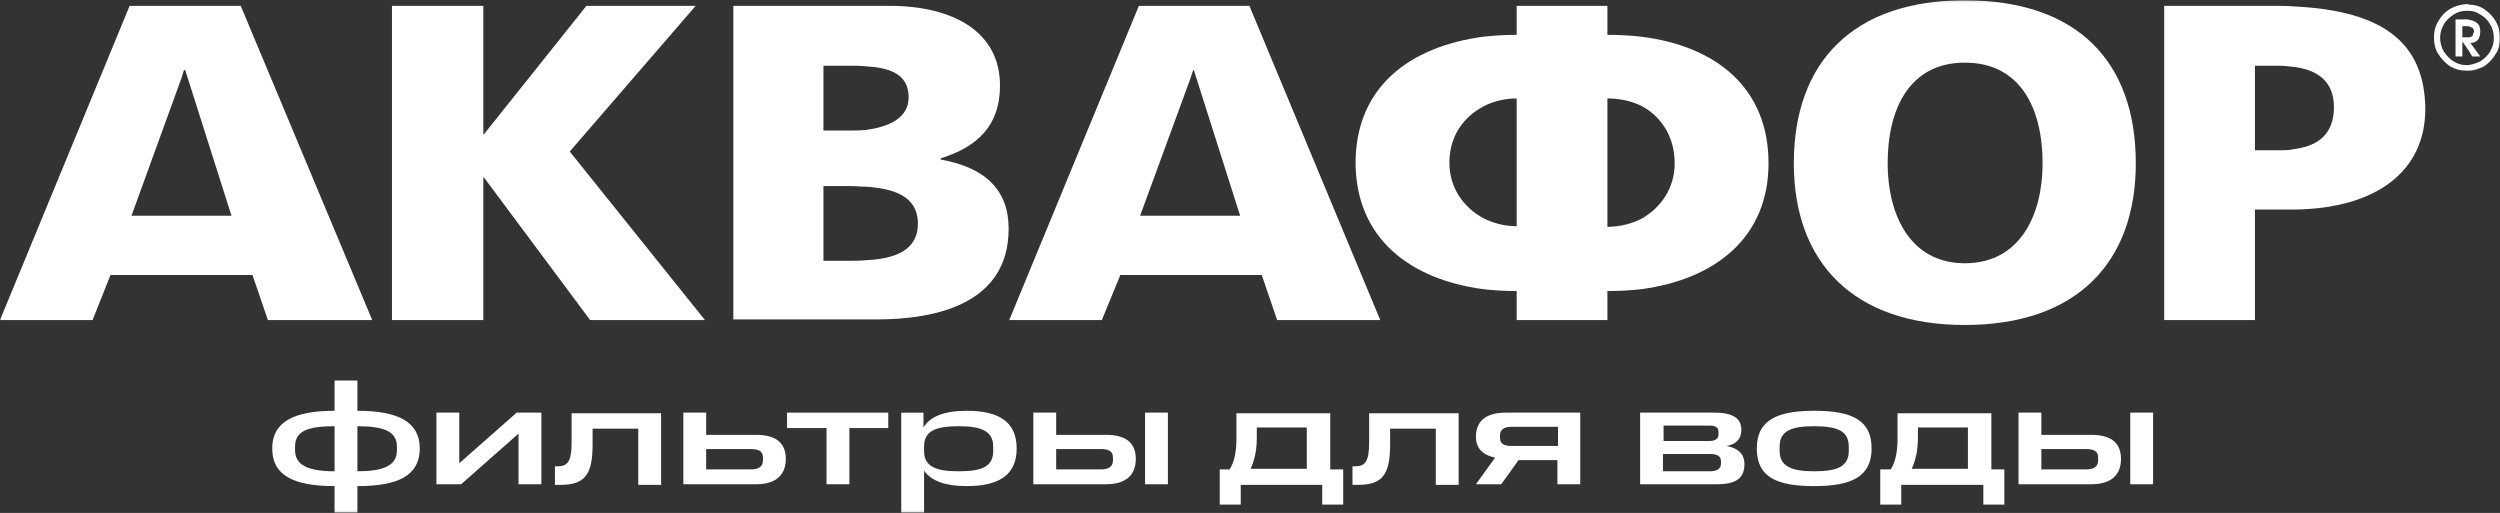 <svg width="1199" height="246" viewBox="0 0 1199 246" fill="none" xmlns="http://www.w3.org/2000/svg">
<rect x="0" y="0" width="1199" height="246" fill="#333333" stroke="none"/>
<g clip-path="url(#clip0_920_2373)">
<mask id="mask0_920_2373" style="mask-type:luminance" maskUnits="userSpaceOnUse" x="0" y="0" width="1199" height="246">
<path d="M1199 0.139H0V245.86H1199V0.139Z" fill="white"/>
</mask>
<g mask="url(#mask0_920_2373)">
<path d="M115.459 2.803H87.038H62.17L0 153.492H44.407L52.993 131.881H87.038H121.084L128.485 153.492H178.518L115.459 2.803ZM87.038 103.46H63.059L87.038 37.441L88.223 33.592H88.815L111.019 103.46H87.038Z" fill="white"/>
<path d="M231.806 85.105H232.102L283.022 153.492H338.087L273.252 72.67L333.646 2.803H281.246L232.102 64.381H231.806V2.803H187.99V153.492H231.806V85.105Z" fill="white"/>
<path d="M420.389 153.196C449.401 153.196 483.743 145.499 483.743 109.677C483.743 91.322 472.789 80.368 451.178 76.519V75.927C469.237 70.302 479.598 59.94 479.598 40.993C479.598 15.237 457.099 2.803 426.606 2.803H415.652H351.705V153.196H415.652H420.389ZM394.928 31.52H407.362C410.323 31.52 412.691 31.52 415.356 31.816C426.31 32.408 435.783 35.368 435.783 46.618C435.783 56.684 426.31 60.828 415.356 62.309C412.395 62.605 409.731 62.605 406.77 62.605H394.928V31.52ZM394.928 124.775V89.249H407.954C410.619 89.249 412.691 89.545 415.356 89.545C428.086 90.433 440.224 93.69 440.224 107.309C440.224 120.335 428.678 124.183 415.356 124.775C412.691 125.071 410.323 125.071 407.658 125.071H394.928V124.775Z" fill="white"/>
<path d="M711.407 138.69C716.44 139.282 721.769 139.578 727.394 139.578V153.492H770.913V139.578C776.538 139.578 781.867 139.282 787.196 138.69C822.426 133.953 848.182 114.118 848.182 78.295C848.182 41.881 822.722 22.046 787.196 17.605C782.163 17.013 776.538 16.717 770.913 16.717V2.803H727.394V16.717C722.065 16.717 716.736 17.013 711.407 17.605C675.881 22.342 650.125 41.881 650.125 78.295C650.421 114.118 675.881 133.953 711.407 138.69ZM770.913 47.21C776.834 47.21 782.163 48.394 787.196 50.763C796.669 55.796 803.182 65.565 803.182 78.295C803.182 90.137 796.669 99.611 787.196 104.94C782.459 107.309 776.834 108.789 770.913 108.789V47.21ZM711.407 51.059C715.848 48.69 721.473 47.21 727.394 47.21V108.493C721.473 108.493 716.144 107.012 711.407 104.644C701.638 99.315 695.124 89.841 695.124 77.999C695.124 65.269 701.934 56.092 711.407 51.059Z" fill="white"/>
<path d="M942.324 0.139C888.739 0.139 860.318 29.744 860.318 78.296C860.318 125.96 889.035 155.86 942.324 155.86C995.909 155.86 1024.33 125.96 1024.33 78.296C1024.33 29.744 996.501 0.139 942.324 0.139ZM942.324 126.256C915.976 126.256 905.318 102.868 905.318 78.296C905.318 51.947 915.976 30.04 942.324 30.04C968.968 30.04 979.626 51.947 979.626 78.296C979.626 102.868 968.968 126.256 942.324 126.256Z" fill="white"/>
<path d="M1100.42 3.099C1096.86 2.803 1093.31 2.803 1089.76 2.803H1037.95V153.492H1081.47V100.499H1098.34H1100.71C1140.09 99.907 1163.18 81.848 1163.18 52.243C1162.88 20.566 1143.05 5.171 1100.42 3.099ZM1100.42 71.486C1097.75 72.078 1095.38 72.078 1092.72 72.078H1081.47V31.52H1092.72C1095.38 31.52 1097.75 31.816 1100.42 32.112C1111.37 33.592 1119.36 38.921 1119.36 51.355C1119.36 64.381 1111.67 70.006 1100.42 71.486Z" fill="white"/>
<path d="M612.526 153.492H661.967L599.204 2.803H570.784H546.211L484.041 153.492H528.448L537.33 131.881H571.08H605.125L612.526 153.492ZM570.784 103.46H546.803L570.784 38.033L572.264 33.592H572.56L594.763 103.46H570.784Z" fill="white"/>
<path d="M1196.93 10.204C1195.45 7.539 1193.37 5.763 1191.3 4.282C1188.93 2.802 1186.57 2.21 1183.9 2.21C1183.6 1.914 1183.31 1.914 1183.01 1.914C1180.05 2.21 1177.68 2.802 1175.02 4.282C1172.65 5.763 1170.87 7.539 1169.39 10.204C1167.91 12.572 1167.32 15.236 1167.32 17.901C1167.32 20.861 1167.91 23.526 1169.39 25.894C1170.87 28.262 1172.95 30.335 1175.02 31.815C1177.68 33.295 1180.05 33.887 1183.01 33.887H1183.9C1186.57 33.887 1188.93 32.999 1191.3 31.815C1193.67 30.335 1195.45 28.262 1196.93 25.894C1198.41 23.822 1199 20.861 1199 18.197C1199 15.236 1198.41 12.572 1196.93 10.204ZM1194.26 24.71C1193.08 26.782 1191.3 28.262 1189.53 29.447C1187.75 30.335 1185.68 30.927 1183.9 31.223H1183.01C1180.64 31.223 1178.57 30.631 1176.8 29.447C1174.72 28.262 1173.24 26.486 1172.06 24.71C1170.87 22.637 1170.28 20.565 1170.28 18.197C1170.28 15.828 1170.87 13.756 1172.06 11.684C1173.24 9.611 1175.02 8.131 1176.8 6.947C1178.57 5.763 1180.64 5.171 1183.01 5.171H1183.9C1185.97 5.171 1187.75 5.763 1189.53 6.947C1191.6 8.131 1193.08 9.611 1194.26 11.684C1195.45 13.46 1196.04 15.828 1196.04 18.197C1196.04 20.565 1195.45 22.637 1194.26 24.71Z" fill="white"/>
<path d="M1189.53 14.941C1189.53 14.349 1189.53 13.757 1189.23 12.869C1188.93 11.981 1188.34 11.093 1187.16 10.501C1186.27 9.909 1185.08 9.612 1183.6 9.316H1182.72H1177.68V27.079H1180.94V20.27H1181.24L1183.9 24.119L1185.68 27.079H1189.53L1184.79 20.566C1186.57 20.566 1187.75 19.974 1188.64 18.79C1189.23 17.902 1189.53 16.422 1189.53 14.941ZM1185.97 17.014C1185.38 17.606 1184.79 17.902 1183.9 17.902H1183.01H1180.94V12.573H1183.01H1183.9C1184.79 12.869 1185.38 13.165 1185.97 13.461C1186.27 14.053 1186.57 14.645 1186.57 15.237C1186.27 15.829 1185.97 16.422 1185.97 17.014Z" fill="white"/>
<path d="M130.559 215.071C130.559 202.341 140.921 197.012 160.46 197.012V182.506H171.414V197.012C190.953 197.012 201.315 202.341 201.315 215.071C201.315 228.097 190.953 233.13 171.414 233.13V245.86H160.46V233.13C140.921 233.13 130.559 228.097 130.559 215.071ZM141.513 214.183V215.959C141.513 223.065 147.73 226.025 160.46 226.025V204.414C148.026 204.414 141.513 206.486 141.513 214.183ZM190.361 214.183C190.361 206.782 183.848 204.414 171.414 204.414V226.025C183.848 226.025 190.361 223.361 190.361 215.959V214.183Z" fill="white"/>
<path d="M220.261 197.898V222.174L247.794 197.898H259.636V232.24H248.682V207.964L221.149 232.24H209.307V197.898H220.261Z" fill="white"/>
<path d="M266.148 223.655H267.332C272.069 223.655 274.141 221.582 274.141 212.405V198.195H317.068V232.536H306.115V205.596H284.207V213.293C284.207 227.799 280.358 232.536 268.812 232.536H266.148V223.655Z" fill="white"/>
<path d="M327.729 197.898H338.682V208.556H362.662C372.136 208.556 376.873 212.405 376.873 220.102C376.873 227.799 372.136 232.24 362.662 232.24H327.729V197.898ZM365.919 219.51C365.919 216.549 364.143 215.365 359.998 215.365H338.682V225.135H359.998C364.143 225.135 365.919 223.655 365.919 220.694V219.51Z" fill="white"/>
<path d="M377.463 205.3V197.898H426.015V205.3H407.364V232.24H396.41V205.3H377.463Z" fill="white"/>
<path d="M442.89 197.9V205.006C446.146 199.677 452.955 197.012 463.613 197.012C478.712 197.012 487.593 202.045 487.593 215.071C487.593 228.098 478.712 233.13 463.613 233.13C453.548 233.13 446.738 230.762 443.186 225.729V245.86H432.232V197.9H442.89ZM476.343 214.183C476.343 206.782 470.718 204.414 459.765 204.414C448.515 204.414 443.186 206.782 443.186 214.183V216.256C443.186 223.657 448.515 226.025 459.765 226.025C470.718 226.025 476.343 223.953 476.343 216.256V214.183Z" fill="white"/>
<path d="M495.586 197.898H506.54V208.556H530.52C539.993 208.556 544.73 212.405 544.73 220.102C544.73 227.799 539.993 232.24 530.52 232.24H495.586V197.898ZM533.776 219.51C533.776 216.549 532 215.365 527.855 215.365H506.54V225.135H527.855C532 225.135 533.776 223.655 533.776 220.694V219.51ZM560.125 197.898V232.24H549.171V197.898H560.125Z" fill="white"/>
<path d="M584.697 225.135H589.73C591.802 221.878 592.987 217.142 592.987 210.629V198.195H637.986V225.135H644.203V242.01H634.138V232.536H595.059V242.01H584.993V225.135H584.697ZM602.756 205.3V210.333C602.756 216.846 601.276 221.582 599.796 224.839H626.736V205.004H602.756V205.3Z" fill="white"/>
<path d="M648.645 223.655H649.828C654.565 223.655 656.638 221.582 656.638 212.405V198.195H699.565V232.536H688.611V205.596H666.703V213.293C666.703 227.799 662.855 232.536 651.309 232.536H648.645V223.655Z" fill="white"/>
<path d="M728.281 220.694L719.992 232.24H707.854L717.031 219.51C710.517 218.03 707.854 214.477 707.854 209.444C707.854 202.339 712.295 197.898 722.064 197.898H757.885V232.24H746.932V220.694H728.281ZM724.729 204.707C721.176 204.707 719.4 206.188 719.4 208.852V210.036C719.4 212.701 721.176 213.885 724.729 213.885H747.229V204.707H724.729Z" fill="white"/>
<path d="M822.129 197.898C831.899 197.898 835.156 201.155 835.156 206.188C835.156 209.74 833.378 212.997 828.049 213.885C834.266 215.069 836.635 218.326 836.635 222.47C836.635 228.983 833.082 232.24 823.609 232.24H786.604V197.898H822.129ZM824.202 207.372C824.202 205.299 823.313 204.115 819.76 204.115H797.853V211.517H819.465C823.314 211.517 824.202 210.036 824.202 208.26V207.372ZM825.385 221.286C825.385 218.918 823.906 217.734 820.057 217.734H797.557V226.023H820.057C823.61 226.023 825.385 224.839 825.385 222.174V221.286Z" fill="white"/>
<path d="M870.09 197.012C888.149 197.012 897.622 201.453 897.622 215.071C897.622 228.69 887.853 233.13 870.09 233.13C852.327 233.13 842.557 228.986 842.557 215.071C842.557 201.453 852.327 197.012 870.09 197.012ZM886.668 214.183C886.668 206.782 881.34 204.414 870.09 204.414C858.84 204.414 853.511 206.782 853.511 214.183V216.256C853.511 223.657 859.136 226.025 870.09 226.025C881.34 226.025 886.668 223.657 886.668 216.256V214.183Z" fill="white"/>
<path d="M901.768 225.135H906.8C908.873 221.878 910.057 217.142 910.057 210.629V198.195H955.056V225.135H961.274V242.01H951.208V232.536H911.833V242.01H901.768V225.135ZM919.827 205.3V210.333C919.827 216.846 918.346 221.582 916.866 224.839H943.807V205.004H919.827V205.3Z" fill="white"/>
<path d="M968.082 197.898H979.035V208.556H1003.02C1012.49 208.556 1017.23 212.405 1017.23 220.102C1017.23 227.799 1012.49 232.24 1003.02 232.24H968.082V197.898ZM1006.27 219.51C1006.27 216.549 1004.5 215.365 1000.35 215.365H979.035V225.135H1000.35C1004.5 225.135 1006.27 223.655 1006.27 220.694V219.51ZM1032.62 197.898V232.24H1021.67V197.898H1032.62Z" fill="white"/>
</g>
</g>
<defs>
<clipPath id="clip0_920_2373">
<rect width="1199" height="246" fill="white"/>
</clipPath>
</defs>
</svg>
